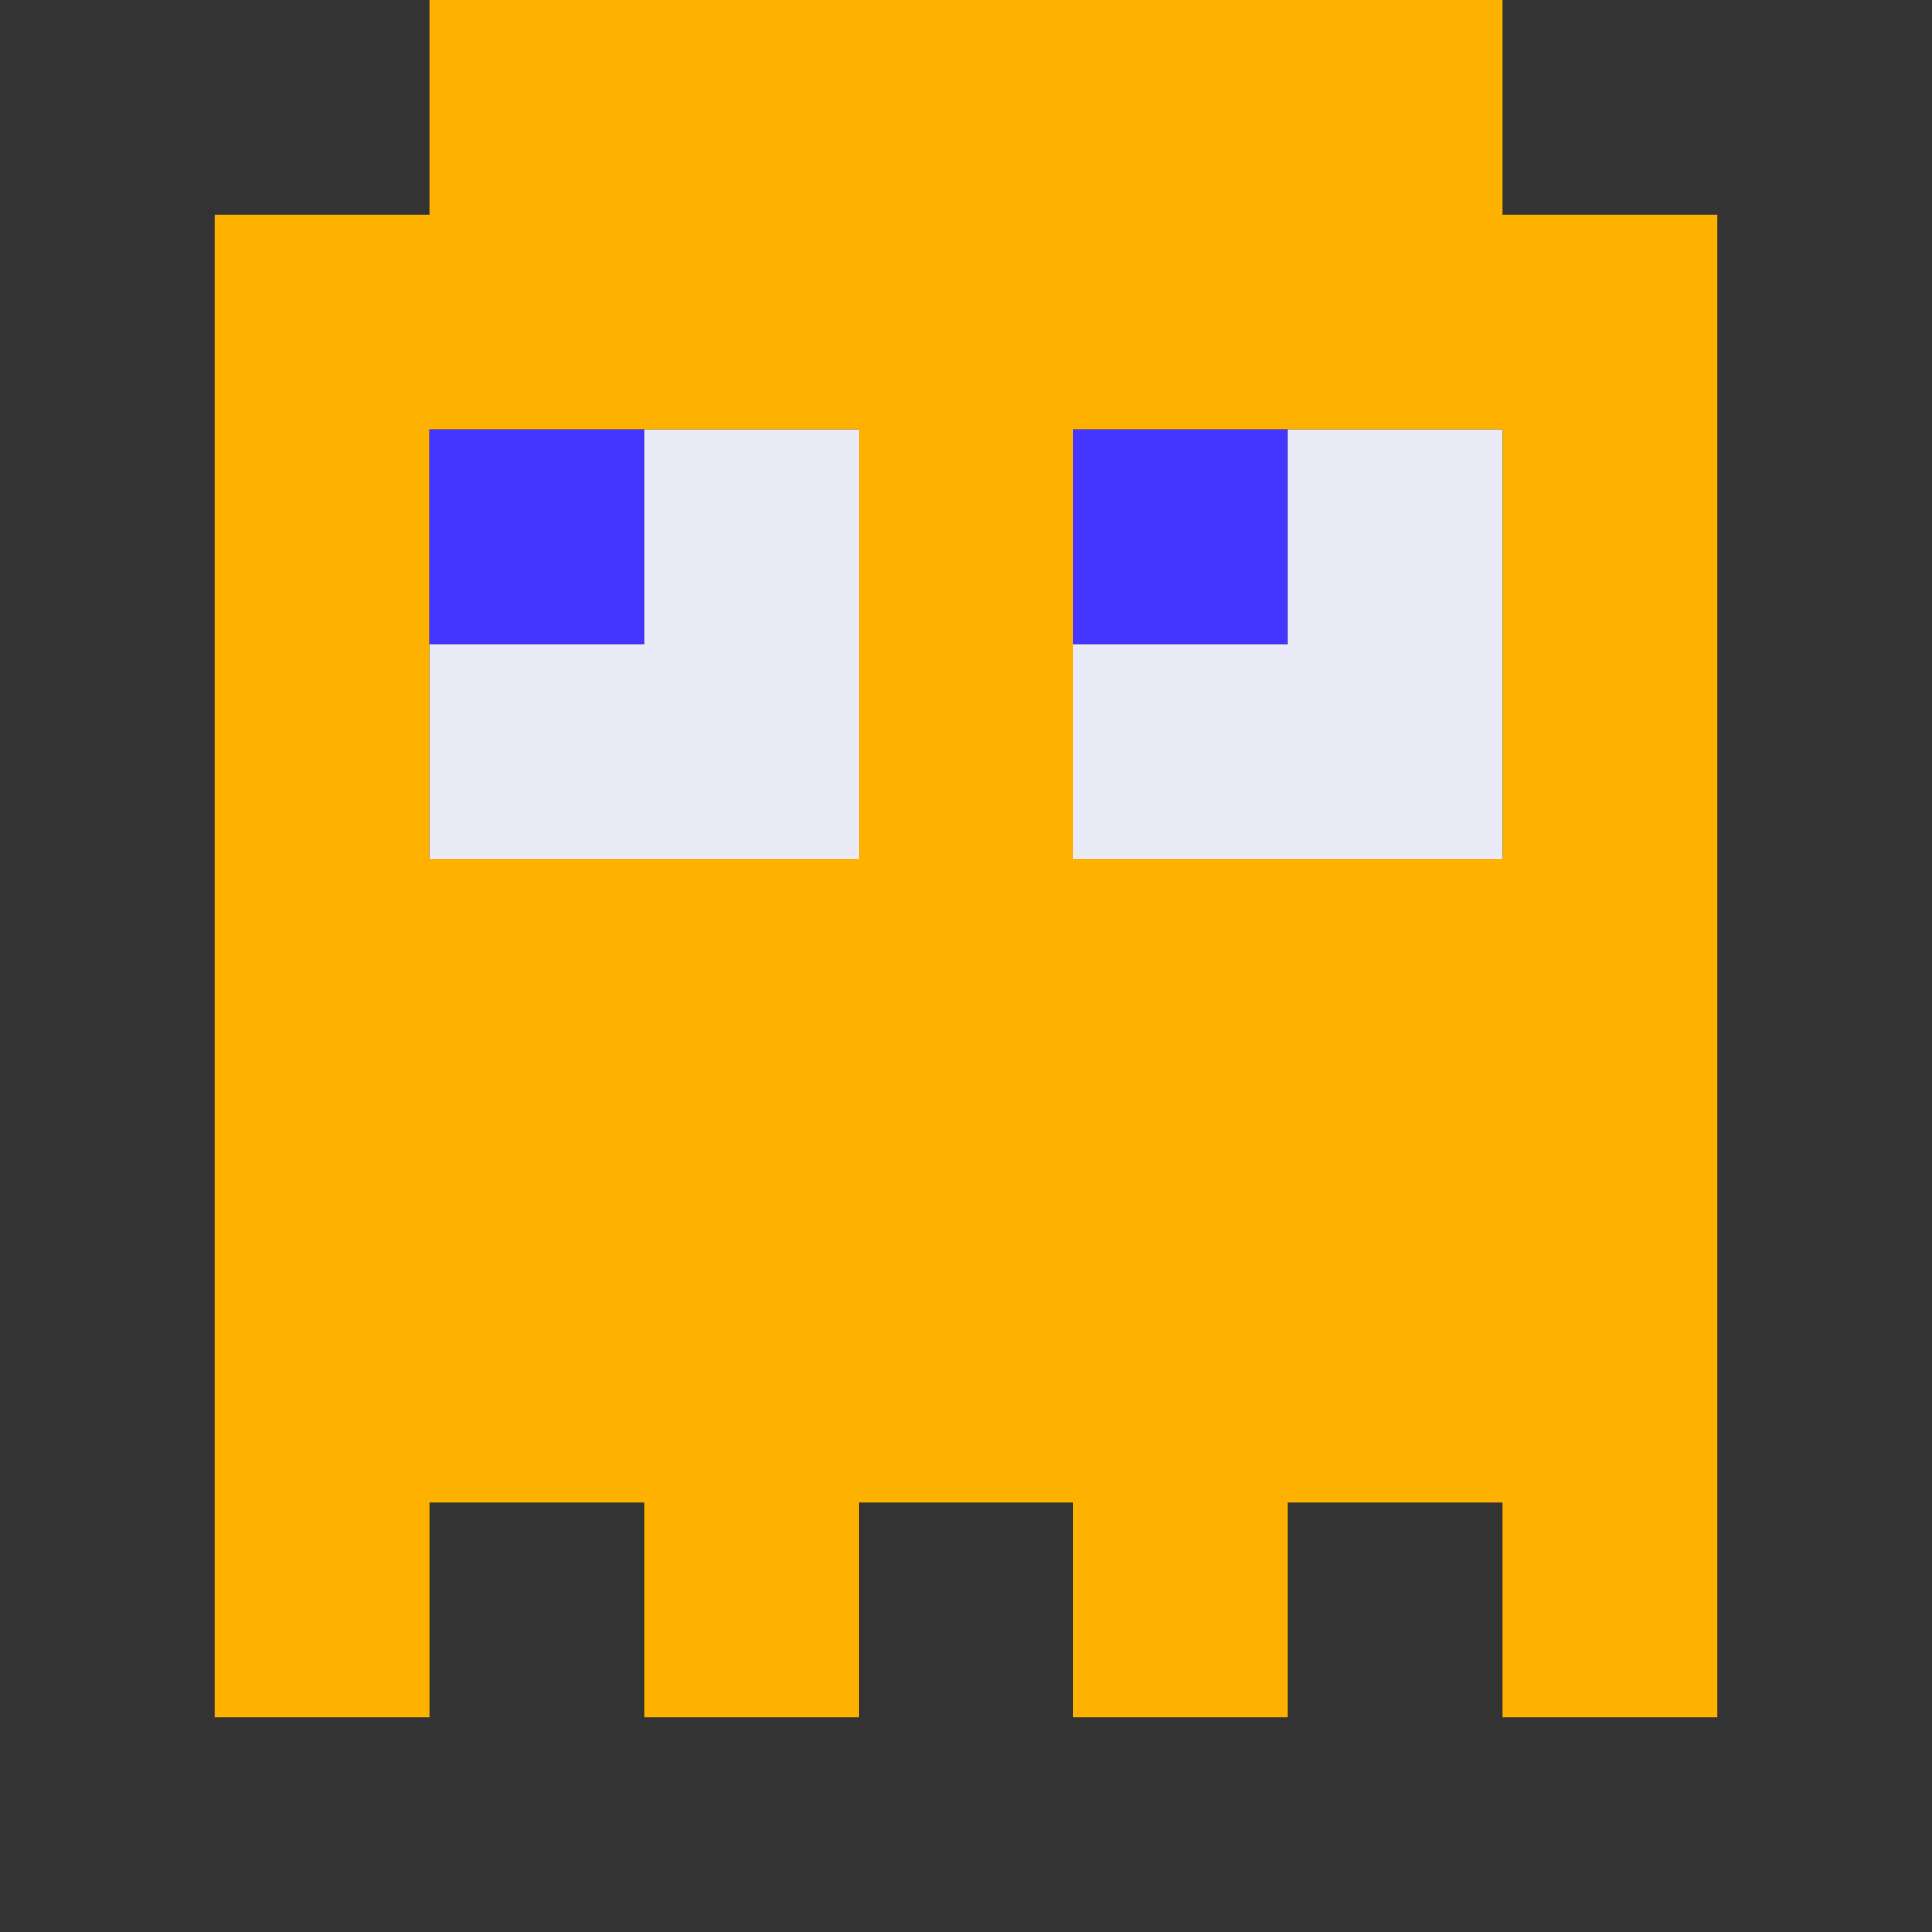 <svg xmlns="http://www.w3.org/2000/svg" viewBox="0 0 9 9" class="pixelicon-ghost-orange">
	<rect x="0" y="0" width="9" height="9" fill="#333333" stroke="none"/>
	<path fill="#FFB100" d="M2,0V1H1V8H2V7H3V8H4V7H5V8H6V7H7V8H8V1H7V0z M2,4V2H4V4z M5,2H7V4H5z"/>
	<rect fill="#4435FF" x="2" y="2" width="1" height="1"/>
	<rect fill="#4435FF" x="5" y="2" width="1" height="1"/>
	<path fill="#EBEAF7" d="M2,4H4V2H3V3H2z"/>
	<path fill="#EBEAF7" d="M5,4H7V2H6V3H5z"/>
</svg>